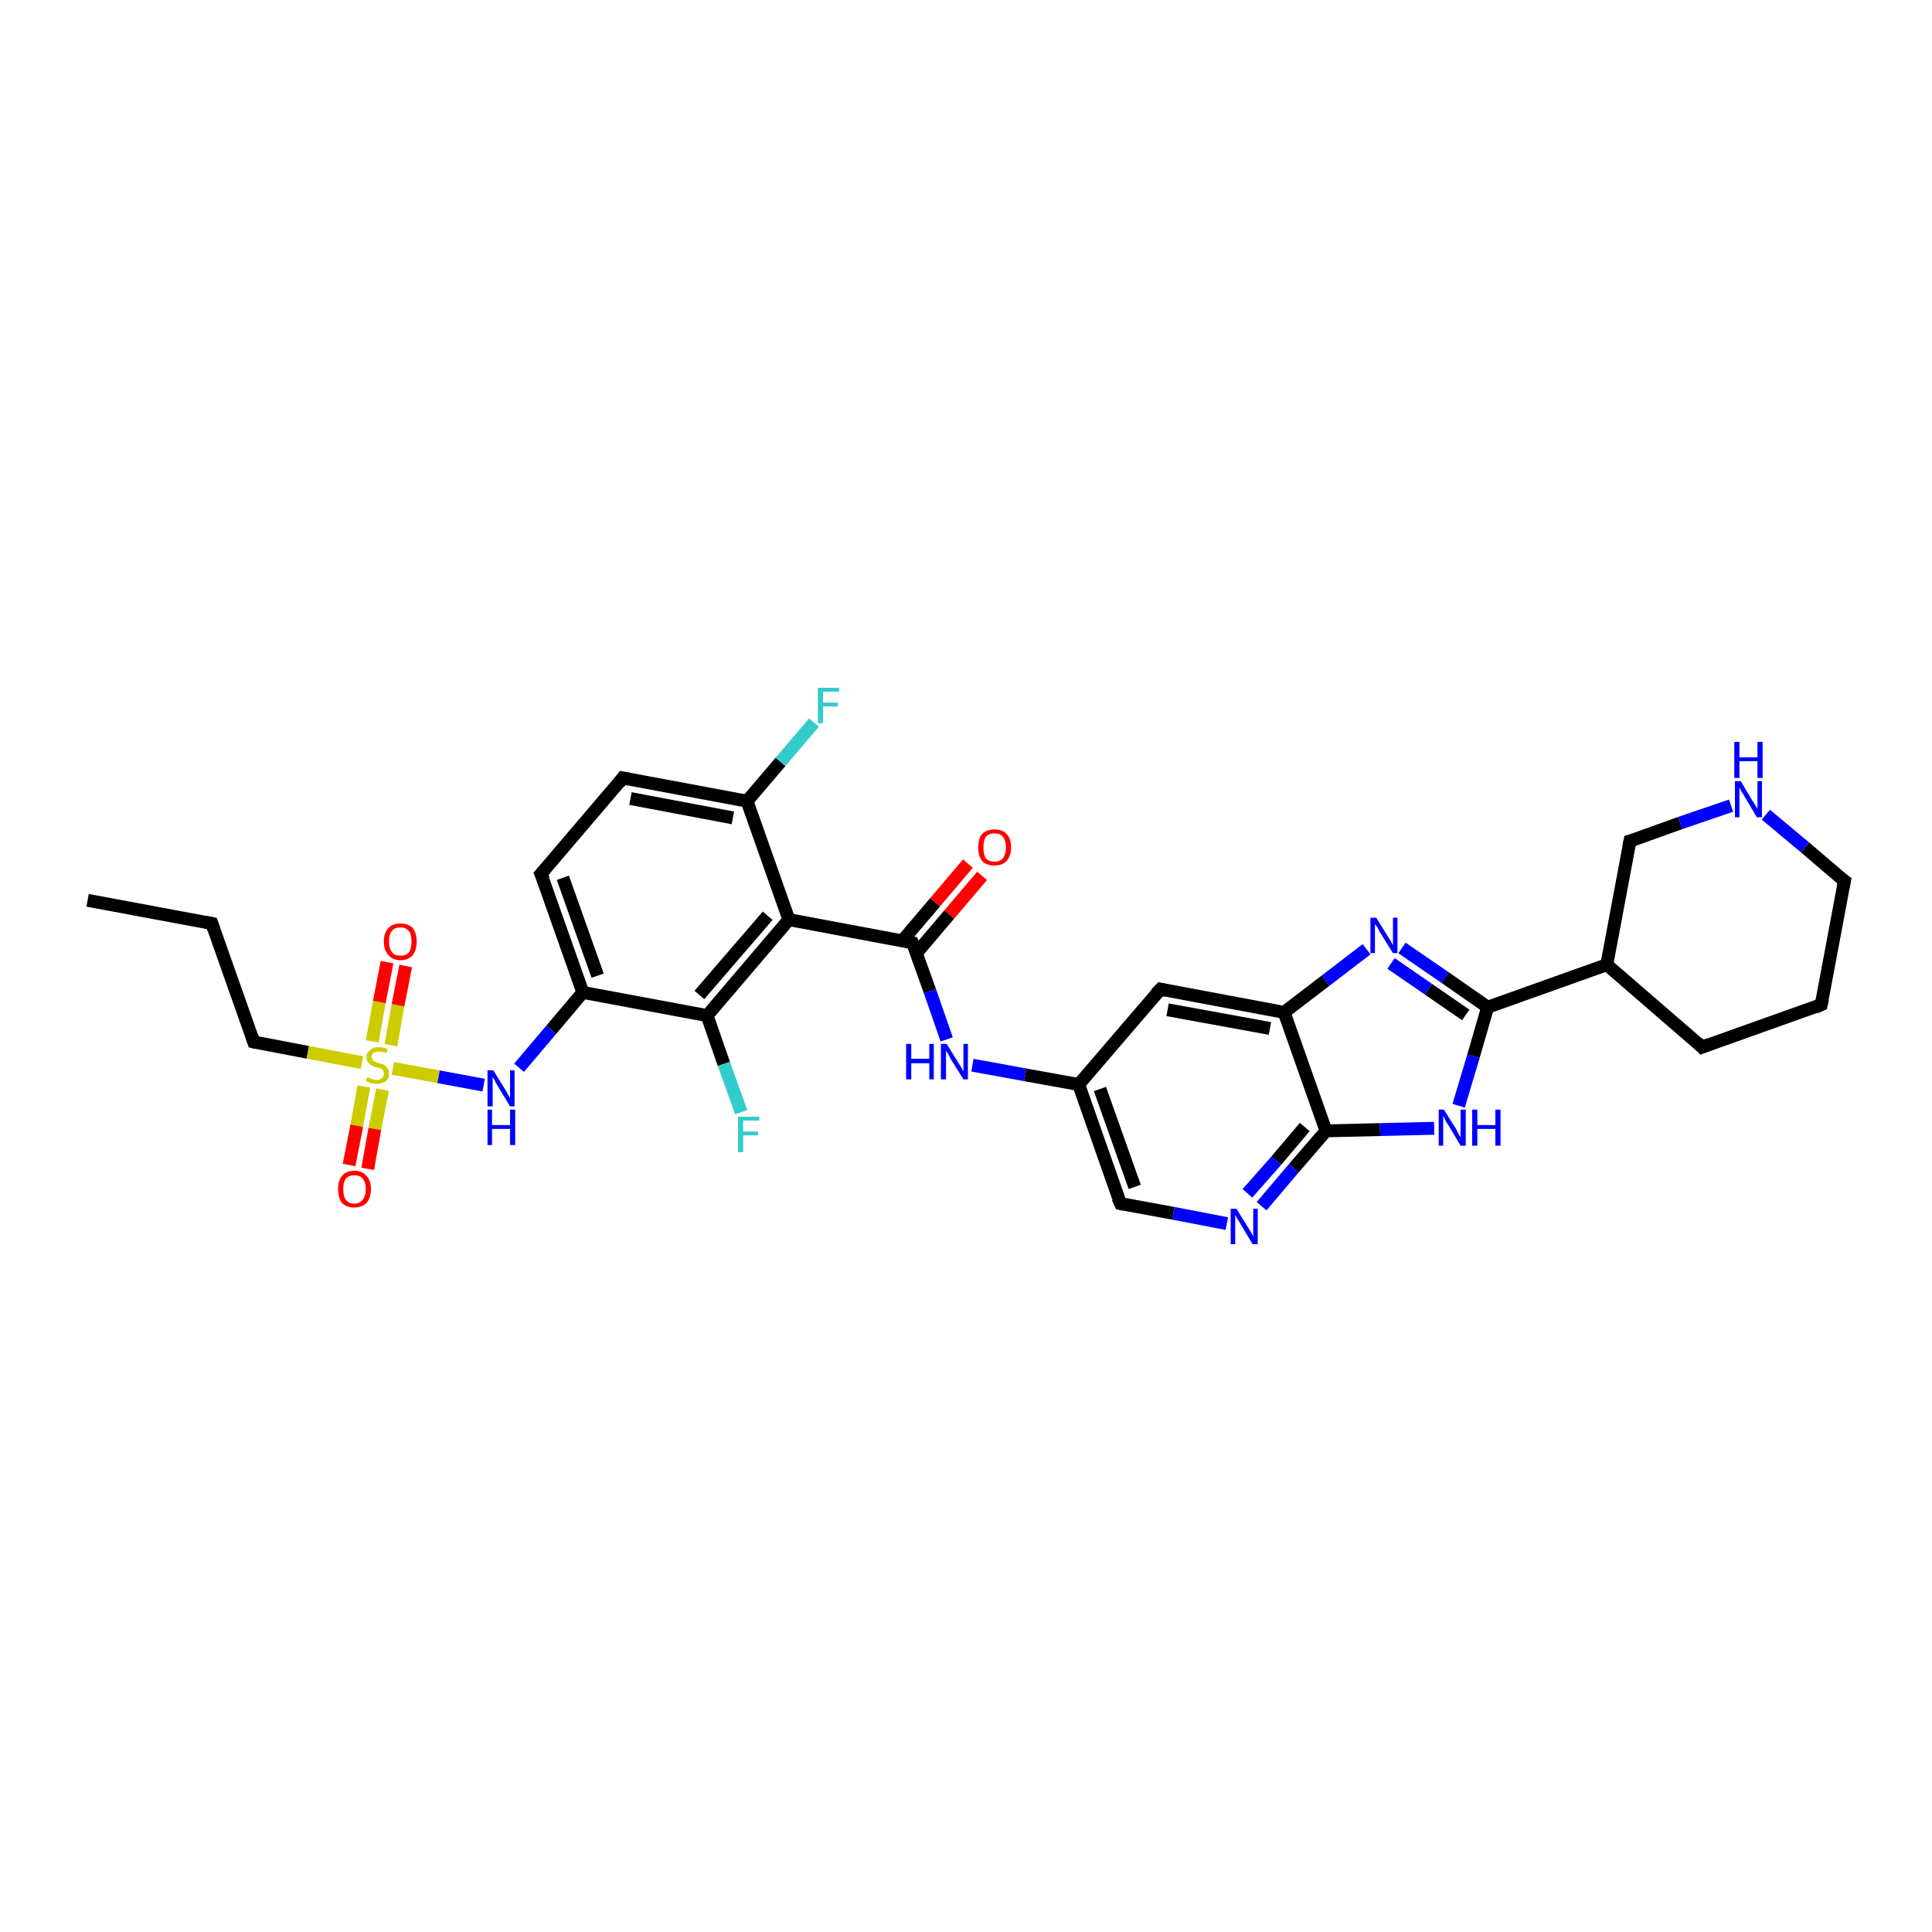 <?xml version='1.0' encoding='iso-8859-1'?>
<svg version='1.1' baseProfile='full'
              xmlns='http://www.w3.org/2000/svg'
                      xmlns:rdkit='http://www.rdkit.org/xml'
                      xmlns:xlink='http://www.w3.org/1999/xlink'
                  xml:space='preserve'
width='300px' height='300px' viewBox='0 0 300 300'>
<!-- END OF HEADER -->
<rect style='opacity:1.0;fill:#FFFFFF;stroke:none' width='300.0' height='300.0' x='0.0' y='0.0'> </rect>
<path class='bond-0 atom-0 atom-1' d='M 13.6,139.8 L 32.9,143.4' style='fill:none;fill-rule:evenodd;stroke:#000000;stroke-width:2.0px;stroke-linecap:butt;stroke-linejoin:miter;stroke-opacity:1' />
<path class='bond-1 atom-1 atom-2' d='M 32.9,143.4 L 39.4,161.8' style='fill:none;fill-rule:evenodd;stroke:#000000;stroke-width:2.0px;stroke-linecap:butt;stroke-linejoin:miter;stroke-opacity:1' />
<path class='bond-2 atom-2 atom-3' d='M 39.4,161.8 L 47.8,163.4' style='fill:none;fill-rule:evenodd;stroke:#000000;stroke-width:2.0px;stroke-linecap:butt;stroke-linejoin:miter;stroke-opacity:1' />
<path class='bond-2 atom-2 atom-3' d='M 47.8,163.4 L 56.2,165.0' style='fill:none;fill-rule:evenodd;stroke:#CCCC00;stroke-width:2.0px;stroke-linecap:butt;stroke-linejoin:miter;stroke-opacity:1' />
<path class='bond-3 atom-3 atom-4' d='M 60.7,162.3 L 61.8,156.1' style='fill:none;fill-rule:evenodd;stroke:#CCCC00;stroke-width:2.0px;stroke-linecap:butt;stroke-linejoin:miter;stroke-opacity:1' />
<path class='bond-3 atom-3 atom-4' d='M 61.8,156.1 L 63.0,150.0' style='fill:none;fill-rule:evenodd;stroke:#FF0000;stroke-width:2.0px;stroke-linecap:butt;stroke-linejoin:miter;stroke-opacity:1' />
<path class='bond-3 atom-3 atom-4' d='M 57.8,161.7 L 58.9,155.6' style='fill:none;fill-rule:evenodd;stroke:#CCCC00;stroke-width:2.0px;stroke-linecap:butt;stroke-linejoin:miter;stroke-opacity:1' />
<path class='bond-3 atom-3 atom-4' d='M 58.9,155.6 L 60.1,149.4' style='fill:none;fill-rule:evenodd;stroke:#FF0000;stroke-width:2.0px;stroke-linecap:butt;stroke-linejoin:miter;stroke-opacity:1' />
<path class='bond-4 atom-3 atom-5' d='M 56.5,168.7 L 55.4,174.8' style='fill:none;fill-rule:evenodd;stroke:#CCCC00;stroke-width:2.0px;stroke-linecap:butt;stroke-linejoin:miter;stroke-opacity:1' />
<path class='bond-4 atom-3 atom-5' d='M 55.4,174.8 L 54.2,180.9' style='fill:none;fill-rule:evenodd;stroke:#FF0000;stroke-width:2.0px;stroke-linecap:butt;stroke-linejoin:miter;stroke-opacity:1' />
<path class='bond-4 atom-3 atom-5' d='M 59.4,169.2 L 58.2,175.3' style='fill:none;fill-rule:evenodd;stroke:#CCCC00;stroke-width:2.0px;stroke-linecap:butt;stroke-linejoin:miter;stroke-opacity:1' />
<path class='bond-4 atom-3 atom-5' d='M 58.2,175.3 L 57.1,181.5' style='fill:none;fill-rule:evenodd;stroke:#FF0000;stroke-width:2.0px;stroke-linecap:butt;stroke-linejoin:miter;stroke-opacity:1' />
<path class='bond-5 atom-3 atom-6' d='M 61.0,165.9 L 68.1,167.2' style='fill:none;fill-rule:evenodd;stroke:#CCCC00;stroke-width:2.0px;stroke-linecap:butt;stroke-linejoin:miter;stroke-opacity:1' />
<path class='bond-5 atom-3 atom-6' d='M 68.1,167.2 L 75.1,168.5' style='fill:none;fill-rule:evenodd;stroke:#0000FF;stroke-width:2.0px;stroke-linecap:butt;stroke-linejoin:miter;stroke-opacity:1' />
<path class='bond-6 atom-6 atom-7' d='M 80.6,165.8 L 85.6,159.9' style='fill:none;fill-rule:evenodd;stroke:#0000FF;stroke-width:2.0px;stroke-linecap:butt;stroke-linejoin:miter;stroke-opacity:1' />
<path class='bond-6 atom-6 atom-7' d='M 85.6,159.9 L 90.5,154.1' style='fill:none;fill-rule:evenodd;stroke:#000000;stroke-width:2.0px;stroke-linecap:butt;stroke-linejoin:miter;stroke-opacity:1' />
<path class='bond-7 atom-7 atom-8' d='M 90.5,154.1 L 84.0,135.7' style='fill:none;fill-rule:evenodd;stroke:#000000;stroke-width:2.0px;stroke-linecap:butt;stroke-linejoin:miter;stroke-opacity:1' />
<path class='bond-7 atom-7 atom-8' d='M 92.8,151.5 L 87.4,136.3' style='fill:none;fill-rule:evenodd;stroke:#000000;stroke-width:2.0px;stroke-linecap:butt;stroke-linejoin:miter;stroke-opacity:1' />
<path class='bond-8 atom-8 atom-9' d='M 84.0,135.7 L 96.7,120.8' style='fill:none;fill-rule:evenodd;stroke:#000000;stroke-width:2.0px;stroke-linecap:butt;stroke-linejoin:miter;stroke-opacity:1' />
<path class='bond-9 atom-9 atom-10' d='M 96.7,120.8 L 116.0,124.4' style='fill:none;fill-rule:evenodd;stroke:#000000;stroke-width:2.0px;stroke-linecap:butt;stroke-linejoin:miter;stroke-opacity:1' />
<path class='bond-9 atom-9 atom-10' d='M 97.9,124.0 L 113.8,127.0' style='fill:none;fill-rule:evenodd;stroke:#000000;stroke-width:2.0px;stroke-linecap:butt;stroke-linejoin:miter;stroke-opacity:1' />
<path class='bond-10 atom-10 atom-11' d='M 116.0,124.4 L 121.2,118.3' style='fill:none;fill-rule:evenodd;stroke:#000000;stroke-width:2.0px;stroke-linecap:butt;stroke-linejoin:miter;stroke-opacity:1' />
<path class='bond-10 atom-10 atom-11' d='M 121.2,118.3 L 126.4,112.2' style='fill:none;fill-rule:evenodd;stroke:#33CCCC;stroke-width:2.0px;stroke-linecap:butt;stroke-linejoin:miter;stroke-opacity:1' />
<path class='bond-11 atom-10 atom-12' d='M 116.0,124.4 L 122.5,142.8' style='fill:none;fill-rule:evenodd;stroke:#000000;stroke-width:2.0px;stroke-linecap:butt;stroke-linejoin:miter;stroke-opacity:1' />
<path class='bond-12 atom-12 atom-13' d='M 122.5,142.8 L 141.7,146.4' style='fill:none;fill-rule:evenodd;stroke:#000000;stroke-width:2.0px;stroke-linecap:butt;stroke-linejoin:miter;stroke-opacity:1' />
<path class='bond-13 atom-13 atom-14' d='M 142.3,148.0 L 147.4,142.0' style='fill:none;fill-rule:evenodd;stroke:#000000;stroke-width:2.0px;stroke-linecap:butt;stroke-linejoin:miter;stroke-opacity:1' />
<path class='bond-13 atom-13 atom-14' d='M 147.4,142.0 L 152.5,136.0' style='fill:none;fill-rule:evenodd;stroke:#FF0000;stroke-width:2.0px;stroke-linecap:butt;stroke-linejoin:miter;stroke-opacity:1' />
<path class='bond-13 atom-13 atom-14' d='M 140.1,146.1 L 145.2,140.1' style='fill:none;fill-rule:evenodd;stroke:#000000;stroke-width:2.0px;stroke-linecap:butt;stroke-linejoin:miter;stroke-opacity:1' />
<path class='bond-13 atom-13 atom-14' d='M 145.2,140.1 L 150.3,134.1' style='fill:none;fill-rule:evenodd;stroke:#FF0000;stroke-width:2.0px;stroke-linecap:butt;stroke-linejoin:miter;stroke-opacity:1' />
<path class='bond-14 atom-13 atom-15' d='M 141.7,146.4 L 144.4,153.9' style='fill:none;fill-rule:evenodd;stroke:#000000;stroke-width:2.0px;stroke-linecap:butt;stroke-linejoin:miter;stroke-opacity:1' />
<path class='bond-14 atom-13 atom-15' d='M 144.4,153.9 L 147.0,161.4' style='fill:none;fill-rule:evenodd;stroke:#0000FF;stroke-width:2.0px;stroke-linecap:butt;stroke-linejoin:miter;stroke-opacity:1' />
<path class='bond-15 atom-15 atom-16' d='M 151.0,165.4 L 159.2,166.9' style='fill:none;fill-rule:evenodd;stroke:#0000FF;stroke-width:2.0px;stroke-linecap:butt;stroke-linejoin:miter;stroke-opacity:1' />
<path class='bond-15 atom-15 atom-16' d='M 159.2,166.9 L 167.5,168.4' style='fill:none;fill-rule:evenodd;stroke:#000000;stroke-width:2.0px;stroke-linecap:butt;stroke-linejoin:miter;stroke-opacity:1' />
<path class='bond-16 atom-16 atom-17' d='M 167.5,168.4 L 174.0,186.9' style='fill:none;fill-rule:evenodd;stroke:#000000;stroke-width:2.0px;stroke-linecap:butt;stroke-linejoin:miter;stroke-opacity:1' />
<path class='bond-16 atom-16 atom-17' d='M 170.8,169.1 L 176.2,184.3' style='fill:none;fill-rule:evenodd;stroke:#000000;stroke-width:2.0px;stroke-linecap:butt;stroke-linejoin:miter;stroke-opacity:1' />
<path class='bond-17 atom-17 atom-18' d='M 174.0,186.9 L 182.2,188.4' style='fill:none;fill-rule:evenodd;stroke:#000000;stroke-width:2.0px;stroke-linecap:butt;stroke-linejoin:miter;stroke-opacity:1' />
<path class='bond-17 atom-17 atom-18' d='M 182.2,188.4 L 190.5,190.0' style='fill:none;fill-rule:evenodd;stroke:#0000FF;stroke-width:2.0px;stroke-linecap:butt;stroke-linejoin:miter;stroke-opacity:1' />
<path class='bond-18 atom-18 atom-19' d='M 195.9,187.3 L 200.9,181.4' style='fill:none;fill-rule:evenodd;stroke:#0000FF;stroke-width:2.0px;stroke-linecap:butt;stroke-linejoin:miter;stroke-opacity:1' />
<path class='bond-18 atom-18 atom-19' d='M 200.9,181.4 L 205.9,175.6' style='fill:none;fill-rule:evenodd;stroke:#000000;stroke-width:2.0px;stroke-linecap:butt;stroke-linejoin:miter;stroke-opacity:1' />
<path class='bond-18 atom-18 atom-19' d='M 193.7,185.3 L 198.2,180.2' style='fill:none;fill-rule:evenodd;stroke:#0000FF;stroke-width:2.0px;stroke-linecap:butt;stroke-linejoin:miter;stroke-opacity:1' />
<path class='bond-18 atom-18 atom-19' d='M 198.2,180.2 L 202.6,175.0' style='fill:none;fill-rule:evenodd;stroke:#000000;stroke-width:2.0px;stroke-linecap:butt;stroke-linejoin:miter;stroke-opacity:1' />
<path class='bond-19 atom-19 atom-20' d='M 205.9,175.6 L 214.3,175.4' style='fill:none;fill-rule:evenodd;stroke:#000000;stroke-width:2.0px;stroke-linecap:butt;stroke-linejoin:miter;stroke-opacity:1' />
<path class='bond-19 atom-19 atom-20' d='M 214.3,175.4 L 222.7,175.2' style='fill:none;fill-rule:evenodd;stroke:#0000FF;stroke-width:2.0px;stroke-linecap:butt;stroke-linejoin:miter;stroke-opacity:1' />
<path class='bond-20 atom-20 atom-21' d='M 226.5,171.7 L 228.8,164.0' style='fill:none;fill-rule:evenodd;stroke:#0000FF;stroke-width:2.0px;stroke-linecap:butt;stroke-linejoin:miter;stroke-opacity:1' />
<path class='bond-20 atom-20 atom-21' d='M 228.8,164.0 L 231.0,156.4' style='fill:none;fill-rule:evenodd;stroke:#000000;stroke-width:2.0px;stroke-linecap:butt;stroke-linejoin:miter;stroke-opacity:1' />
<path class='bond-21 atom-21 atom-22' d='M 231.0,156.4 L 224.4,151.8' style='fill:none;fill-rule:evenodd;stroke:#000000;stroke-width:2.0px;stroke-linecap:butt;stroke-linejoin:miter;stroke-opacity:1' />
<path class='bond-21 atom-21 atom-22' d='M 224.4,151.8 L 217.7,147.2' style='fill:none;fill-rule:evenodd;stroke:#0000FF;stroke-width:2.0px;stroke-linecap:butt;stroke-linejoin:miter;stroke-opacity:1' />
<path class='bond-21 atom-21 atom-22' d='M 227.6,157.6 L 221.8,153.6' style='fill:none;fill-rule:evenodd;stroke:#000000;stroke-width:2.0px;stroke-linecap:butt;stroke-linejoin:miter;stroke-opacity:1' />
<path class='bond-21 atom-21 atom-22' d='M 221.8,153.6 L 216.0,149.6' style='fill:none;fill-rule:evenodd;stroke:#0000FF;stroke-width:2.0px;stroke-linecap:butt;stroke-linejoin:miter;stroke-opacity:1' />
<path class='bond-22 atom-22 atom-23' d='M 212.2,147.4 L 205.8,152.3' style='fill:none;fill-rule:evenodd;stroke:#0000FF;stroke-width:2.0px;stroke-linecap:butt;stroke-linejoin:miter;stroke-opacity:1' />
<path class='bond-22 atom-22 atom-23' d='M 205.8,152.3 L 199.4,157.2' style='fill:none;fill-rule:evenodd;stroke:#000000;stroke-width:2.0px;stroke-linecap:butt;stroke-linejoin:miter;stroke-opacity:1' />
<path class='bond-23 atom-23 atom-24' d='M 199.4,157.2 L 180.2,153.6' style='fill:none;fill-rule:evenodd;stroke:#000000;stroke-width:2.0px;stroke-linecap:butt;stroke-linejoin:miter;stroke-opacity:1' />
<path class='bond-23 atom-23 atom-24' d='M 197.2,159.7 L 181.3,156.8' style='fill:none;fill-rule:evenodd;stroke:#000000;stroke-width:2.0px;stroke-linecap:butt;stroke-linejoin:miter;stroke-opacity:1' />
<path class='bond-24 atom-21 atom-25' d='M 231.0,156.4 L 249.5,149.8' style='fill:none;fill-rule:evenodd;stroke:#000000;stroke-width:2.0px;stroke-linecap:butt;stroke-linejoin:miter;stroke-opacity:1' />
<path class='bond-25 atom-25 atom-26' d='M 249.5,149.8 L 264.3,162.6' style='fill:none;fill-rule:evenodd;stroke:#000000;stroke-width:2.0px;stroke-linecap:butt;stroke-linejoin:miter;stroke-opacity:1' />
<path class='bond-26 atom-26 atom-27' d='M 264.3,162.6 L 282.8,156.0' style='fill:none;fill-rule:evenodd;stroke:#000000;stroke-width:2.0px;stroke-linecap:butt;stroke-linejoin:miter;stroke-opacity:1' />
<path class='bond-27 atom-27 atom-28' d='M 282.8,156.0 L 286.4,136.8' style='fill:none;fill-rule:evenodd;stroke:#000000;stroke-width:2.0px;stroke-linecap:butt;stroke-linejoin:miter;stroke-opacity:1' />
<path class='bond-28 atom-28 atom-29' d='M 286.4,136.8 L 280.3,131.6' style='fill:none;fill-rule:evenodd;stroke:#000000;stroke-width:2.0px;stroke-linecap:butt;stroke-linejoin:miter;stroke-opacity:1' />
<path class='bond-28 atom-28 atom-29' d='M 280.3,131.6 L 274.2,126.5' style='fill:none;fill-rule:evenodd;stroke:#0000FF;stroke-width:2.0px;stroke-linecap:butt;stroke-linejoin:miter;stroke-opacity:1' />
<path class='bond-29 atom-29 atom-30' d='M 268.8,125.1 L 260.9,127.8' style='fill:none;fill-rule:evenodd;stroke:#0000FF;stroke-width:2.0px;stroke-linecap:butt;stroke-linejoin:miter;stroke-opacity:1' />
<path class='bond-29 atom-29 atom-30' d='M 260.9,127.8 L 253.1,130.6' style='fill:none;fill-rule:evenodd;stroke:#000000;stroke-width:2.0px;stroke-linecap:butt;stroke-linejoin:miter;stroke-opacity:1' />
<path class='bond-30 atom-12 atom-31' d='M 122.5,142.8 L 109.8,157.7' style='fill:none;fill-rule:evenodd;stroke:#000000;stroke-width:2.0px;stroke-linecap:butt;stroke-linejoin:miter;stroke-opacity:1' />
<path class='bond-30 atom-12 atom-31' d='M 119.2,142.2 L 108.6,154.5' style='fill:none;fill-rule:evenodd;stroke:#000000;stroke-width:2.0px;stroke-linecap:butt;stroke-linejoin:miter;stroke-opacity:1' />
<path class='bond-31 atom-31 atom-32' d='M 109.8,157.7 L 112.4,165.2' style='fill:none;fill-rule:evenodd;stroke:#000000;stroke-width:2.0px;stroke-linecap:butt;stroke-linejoin:miter;stroke-opacity:1' />
<path class='bond-31 atom-31 atom-32' d='M 112.4,165.2 L 115.1,172.7' style='fill:none;fill-rule:evenodd;stroke:#33CCCC;stroke-width:2.0px;stroke-linecap:butt;stroke-linejoin:miter;stroke-opacity:1' />
<path class='bond-32 atom-31 atom-7' d='M 109.8,157.7 L 90.5,154.1' style='fill:none;fill-rule:evenodd;stroke:#000000;stroke-width:2.0px;stroke-linecap:butt;stroke-linejoin:miter;stroke-opacity:1' />
<path class='bond-33 atom-24 atom-16' d='M 180.2,153.6 L 167.5,168.4' style='fill:none;fill-rule:evenodd;stroke:#000000;stroke-width:2.0px;stroke-linecap:butt;stroke-linejoin:miter;stroke-opacity:1' />
<path class='bond-34 atom-30 atom-25' d='M 253.1,130.6 L 249.5,149.8' style='fill:none;fill-rule:evenodd;stroke:#000000;stroke-width:2.0px;stroke-linecap:butt;stroke-linejoin:miter;stroke-opacity:1' />
<path class='bond-35 atom-23 atom-19' d='M 199.4,157.2 L 205.9,175.6' style='fill:none;fill-rule:evenodd;stroke:#000000;stroke-width:2.0px;stroke-linecap:butt;stroke-linejoin:miter;stroke-opacity:1' />
<path d='M 31.9,143.2 L 32.9,143.4 L 33.2,144.3' style='fill:none;stroke:#000000;stroke-width:2.0px;stroke-linecap:butt;stroke-linejoin:miter;stroke-opacity:1;' />
<path d='M 39.1,160.9 L 39.4,161.8 L 39.8,161.9' style='fill:none;stroke:#000000;stroke-width:2.0px;stroke-linecap:butt;stroke-linejoin:miter;stroke-opacity:1;' />
<path d='M 84.4,136.6 L 84.0,135.7 L 84.7,134.9' style='fill:none;stroke:#000000;stroke-width:2.0px;stroke-linecap:butt;stroke-linejoin:miter;stroke-opacity:1;' />
<path d='M 96.1,121.6 L 96.7,120.8 L 97.7,121.0' style='fill:none;stroke:#000000;stroke-width:2.0px;stroke-linecap:butt;stroke-linejoin:miter;stroke-opacity:1;' />
<path d='M 140.8,146.2 L 141.7,146.4 L 141.9,146.8' style='fill:none;stroke:#000000;stroke-width:2.0px;stroke-linecap:butt;stroke-linejoin:miter;stroke-opacity:1;' />
<path d='M 173.6,186.0 L 174.0,186.9 L 174.4,187.0' style='fill:none;stroke:#000000;stroke-width:2.0px;stroke-linecap:butt;stroke-linejoin:miter;stroke-opacity:1;' />
<path d='M 181.1,153.8 L 180.2,153.6 L 179.5,154.3' style='fill:none;stroke:#000000;stroke-width:2.0px;stroke-linecap:butt;stroke-linejoin:miter;stroke-opacity:1;' />
<path d='M 263.6,161.9 L 264.3,162.6 L 265.3,162.2' style='fill:none;stroke:#000000;stroke-width:2.0px;stroke-linecap:butt;stroke-linejoin:miter;stroke-opacity:1;' />
<path d='M 281.9,156.4 L 282.8,156.0 L 283.0,155.1' style='fill:none;stroke:#000000;stroke-width:2.0px;stroke-linecap:butt;stroke-linejoin:miter;stroke-opacity:1;' />
<path d='M 286.2,137.8 L 286.4,136.8 L 286.1,136.6' style='fill:none;stroke:#000000;stroke-width:2.0px;stroke-linecap:butt;stroke-linejoin:miter;stroke-opacity:1;' />
<path d='M 253.5,130.5 L 253.1,130.6 L 252.9,131.6' style='fill:none;stroke:#000000;stroke-width:2.0px;stroke-linecap:butt;stroke-linejoin:miter;stroke-opacity:1;' />
<path class='atom-3' d='M 57.0 167.3
Q 57.1 167.3, 57.4 167.4
Q 57.6 167.5, 57.9 167.6
Q 58.2 167.7, 58.5 167.7
Q 59.0 167.7, 59.3 167.4
Q 59.6 167.2, 59.6 166.7
Q 59.6 166.4, 59.5 166.2
Q 59.3 166.0, 59.1 165.9
Q 58.8 165.8, 58.4 165.7
Q 57.9 165.6, 57.7 165.4
Q 57.4 165.3, 57.2 165.0
Q 56.9 164.7, 56.9 164.2
Q 56.9 163.5, 57.4 163.1
Q 57.9 162.6, 58.8 162.6
Q 59.5 162.6, 60.2 162.9
L 60.0 163.5
Q 59.4 163.3, 58.9 163.3
Q 58.3 163.3, 58.0 163.5
Q 57.7 163.7, 57.7 164.1
Q 57.7 164.4, 57.9 164.6
Q 58.0 164.8, 58.3 164.9
Q 58.5 165.0, 58.9 165.1
Q 59.4 165.2, 59.7 165.4
Q 60.0 165.6, 60.2 165.9
Q 60.4 166.2, 60.4 166.7
Q 60.4 167.5, 59.9 167.9
Q 59.4 168.3, 58.5 168.3
Q 58.0 168.3, 57.6 168.2
Q 57.3 168.1, 56.8 167.9
L 57.0 167.3
' fill='#CCCC00'/>
<path class='atom-4' d='M 59.6 146.2
Q 59.6 144.9, 60.3 144.1
Q 61.0 143.4, 62.2 143.4
Q 63.4 143.4, 64.1 144.1
Q 64.7 144.9, 64.7 146.2
Q 64.7 147.5, 64.1 148.3
Q 63.4 149.1, 62.2 149.1
Q 61.0 149.1, 60.3 148.3
Q 59.6 147.5, 59.6 146.2
M 62.2 148.4
Q 63.0 148.4, 63.5 147.9
Q 63.9 147.3, 63.9 146.2
Q 63.9 145.1, 63.5 144.6
Q 63.0 144.0, 62.2 144.0
Q 61.3 144.0, 60.9 144.5
Q 60.4 145.1, 60.4 146.2
Q 60.4 147.3, 60.9 147.9
Q 61.3 148.4, 62.2 148.4
' fill='#FF0000'/>
<path class='atom-5' d='M 52.5 184.6
Q 52.5 183.3, 53.1 182.6
Q 53.8 181.8, 55.0 181.8
Q 56.3 181.8, 56.9 182.6
Q 57.6 183.3, 57.6 184.6
Q 57.6 186.0, 56.9 186.8
Q 56.2 187.5, 55.0 187.5
Q 53.8 187.5, 53.1 186.8
Q 52.5 186.0, 52.5 184.6
M 55.0 186.9
Q 55.9 186.9, 56.3 186.3
Q 56.8 185.8, 56.8 184.6
Q 56.8 183.6, 56.3 183.0
Q 55.9 182.5, 55.0 182.5
Q 54.2 182.5, 53.7 183.0
Q 53.3 183.6, 53.3 184.6
Q 53.3 185.8, 53.7 186.3
Q 54.2 186.9, 55.0 186.9
' fill='#FF0000'/>
<path class='atom-6' d='M 76.6 166.2
L 78.4 169.1
Q 78.6 169.4, 78.9 170.0
Q 79.2 170.5, 79.2 170.5
L 79.2 166.2
L 79.9 166.2
L 79.9 171.8
L 79.2 171.8
L 77.2 168.5
Q 77.0 168.2, 76.8 167.7
Q 76.5 167.3, 76.5 167.2
L 76.5 171.8
L 75.7 171.8
L 75.7 166.2
L 76.6 166.2
' fill='#0000FF'/>
<path class='atom-6' d='M 75.7 172.3
L 76.4 172.3
L 76.4 174.7
L 79.2 174.7
L 79.2 172.3
L 80.0 172.3
L 80.0 177.8
L 79.2 177.8
L 79.2 175.3
L 76.4 175.3
L 76.4 177.8
L 75.7 177.8
L 75.7 172.3
' fill='#0000FF'/>
<path class='atom-11' d='M 127.0 106.8
L 130.3 106.8
L 130.3 107.4
L 127.8 107.4
L 127.8 109.1
L 130.1 109.1
L 130.1 109.7
L 127.8 109.7
L 127.8 112.3
L 127.0 112.3
L 127.0 106.8
' fill='#33CCCC'/>
<path class='atom-14' d='M 151.9 131.6
Q 151.9 130.2, 152.5 129.5
Q 153.2 128.8, 154.4 128.8
Q 155.7 128.8, 156.3 129.5
Q 157.0 130.2, 157.0 131.6
Q 157.0 132.9, 156.3 133.7
Q 155.6 134.4, 154.4 134.4
Q 153.2 134.4, 152.5 133.7
Q 151.9 132.9, 151.9 131.6
M 154.4 133.8
Q 155.3 133.8, 155.7 133.3
Q 156.2 132.7, 156.2 131.6
Q 156.2 130.5, 155.7 129.9
Q 155.3 129.4, 154.4 129.4
Q 153.6 129.4, 153.1 129.9
Q 152.7 130.5, 152.7 131.6
Q 152.7 132.7, 153.1 133.3
Q 153.6 133.8, 154.4 133.8
' fill='#FF0000'/>
<path class='atom-15' d='M 140.7 162.1
L 141.5 162.1
L 141.5 164.4
L 144.3 164.4
L 144.3 162.1
L 145.0 162.1
L 145.0 167.6
L 144.3 167.6
L 144.3 165.1
L 141.5 165.1
L 141.5 167.6
L 140.7 167.6
L 140.7 162.1
' fill='#0000FF'/>
<path class='atom-15' d='M 147.0 162.1
L 148.8 165.0
Q 149.0 165.3, 149.3 165.8
Q 149.6 166.4, 149.6 166.4
L 149.6 162.1
L 150.3 162.1
L 150.3 167.6
L 149.6 167.6
L 147.6 164.4
Q 147.4 164.0, 147.2 163.6
Q 146.9 163.2, 146.9 163.1
L 146.9 167.6
L 146.1 167.6
L 146.1 162.1
L 147.0 162.1
' fill='#0000FF'/>
<path class='atom-18' d='M 192.0 187.7
L 193.8 190.6
Q 194.0 190.9, 194.3 191.4
Q 194.6 192.0, 194.6 192.0
L 194.6 187.7
L 195.3 187.7
L 195.3 193.2
L 194.5 193.2
L 192.6 190.0
Q 192.4 189.7, 192.1 189.2
Q 191.9 188.8, 191.8 188.7
L 191.8 193.2
L 191.1 193.2
L 191.1 187.7
L 192.0 187.7
' fill='#0000FF'/>
<path class='atom-20' d='M 224.2 172.3
L 226.1 175.3
Q 226.2 175.6, 226.5 176.1
Q 226.8 176.6, 226.8 176.6
L 226.8 172.3
L 227.6 172.3
L 227.6 177.9
L 226.8 177.9
L 224.9 174.7
Q 224.6 174.3, 224.4 173.9
Q 224.2 173.4, 224.1 173.3
L 224.1 177.9
L 223.4 177.9
L 223.4 172.3
L 224.2 172.3
' fill='#0000FF'/>
<path class='atom-20' d='M 228.6 172.3
L 229.4 172.3
L 229.4 174.7
L 232.2 174.7
L 232.2 172.3
L 233.0 172.3
L 233.0 177.9
L 232.2 177.9
L 232.2 175.3
L 229.4 175.3
L 229.4 177.9
L 228.6 177.9
L 228.6 172.3
' fill='#0000FF'/>
<path class='atom-22' d='M 213.7 142.5
L 215.5 145.4
Q 215.7 145.7, 216.0 146.2
Q 216.3 146.8, 216.3 146.8
L 216.3 142.5
L 217.0 142.5
L 217.0 148.0
L 216.3 148.0
L 214.3 144.8
Q 214.1 144.5, 213.9 144.0
Q 213.6 143.6, 213.5 143.5
L 213.5 148.0
L 212.8 148.0
L 212.8 142.5
L 213.7 142.5
' fill='#0000FF'/>
<path class='atom-29' d='M 270.3 121.3
L 272.1 124.3
Q 272.3 124.6, 272.6 125.1
Q 272.9 125.6, 272.9 125.6
L 272.9 121.3
L 273.6 121.3
L 273.6 126.9
L 272.8 126.9
L 270.9 123.7
Q 270.7 123.3, 270.4 122.9
Q 270.2 122.4, 270.1 122.3
L 270.1 126.9
L 269.4 126.9
L 269.4 121.3
L 270.3 121.3
' fill='#0000FF'/>
<path class='atom-29' d='M 269.3 115.2
L 270.1 115.2
L 270.1 117.6
L 272.9 117.6
L 272.9 115.2
L 273.7 115.2
L 273.7 120.8
L 272.9 120.8
L 272.9 118.2
L 270.1 118.2
L 270.1 120.8
L 269.3 120.8
L 269.3 115.2
' fill='#0000FF'/>
<path class='atom-32' d='M 114.6 173.4
L 117.9 173.4
L 117.9 174.0
L 115.4 174.0
L 115.4 175.7
L 117.7 175.7
L 117.7 176.3
L 115.4 176.3
L 115.4 178.9
L 114.6 178.9
L 114.6 173.4
' fill='#33CCCC'/>
</svg>
